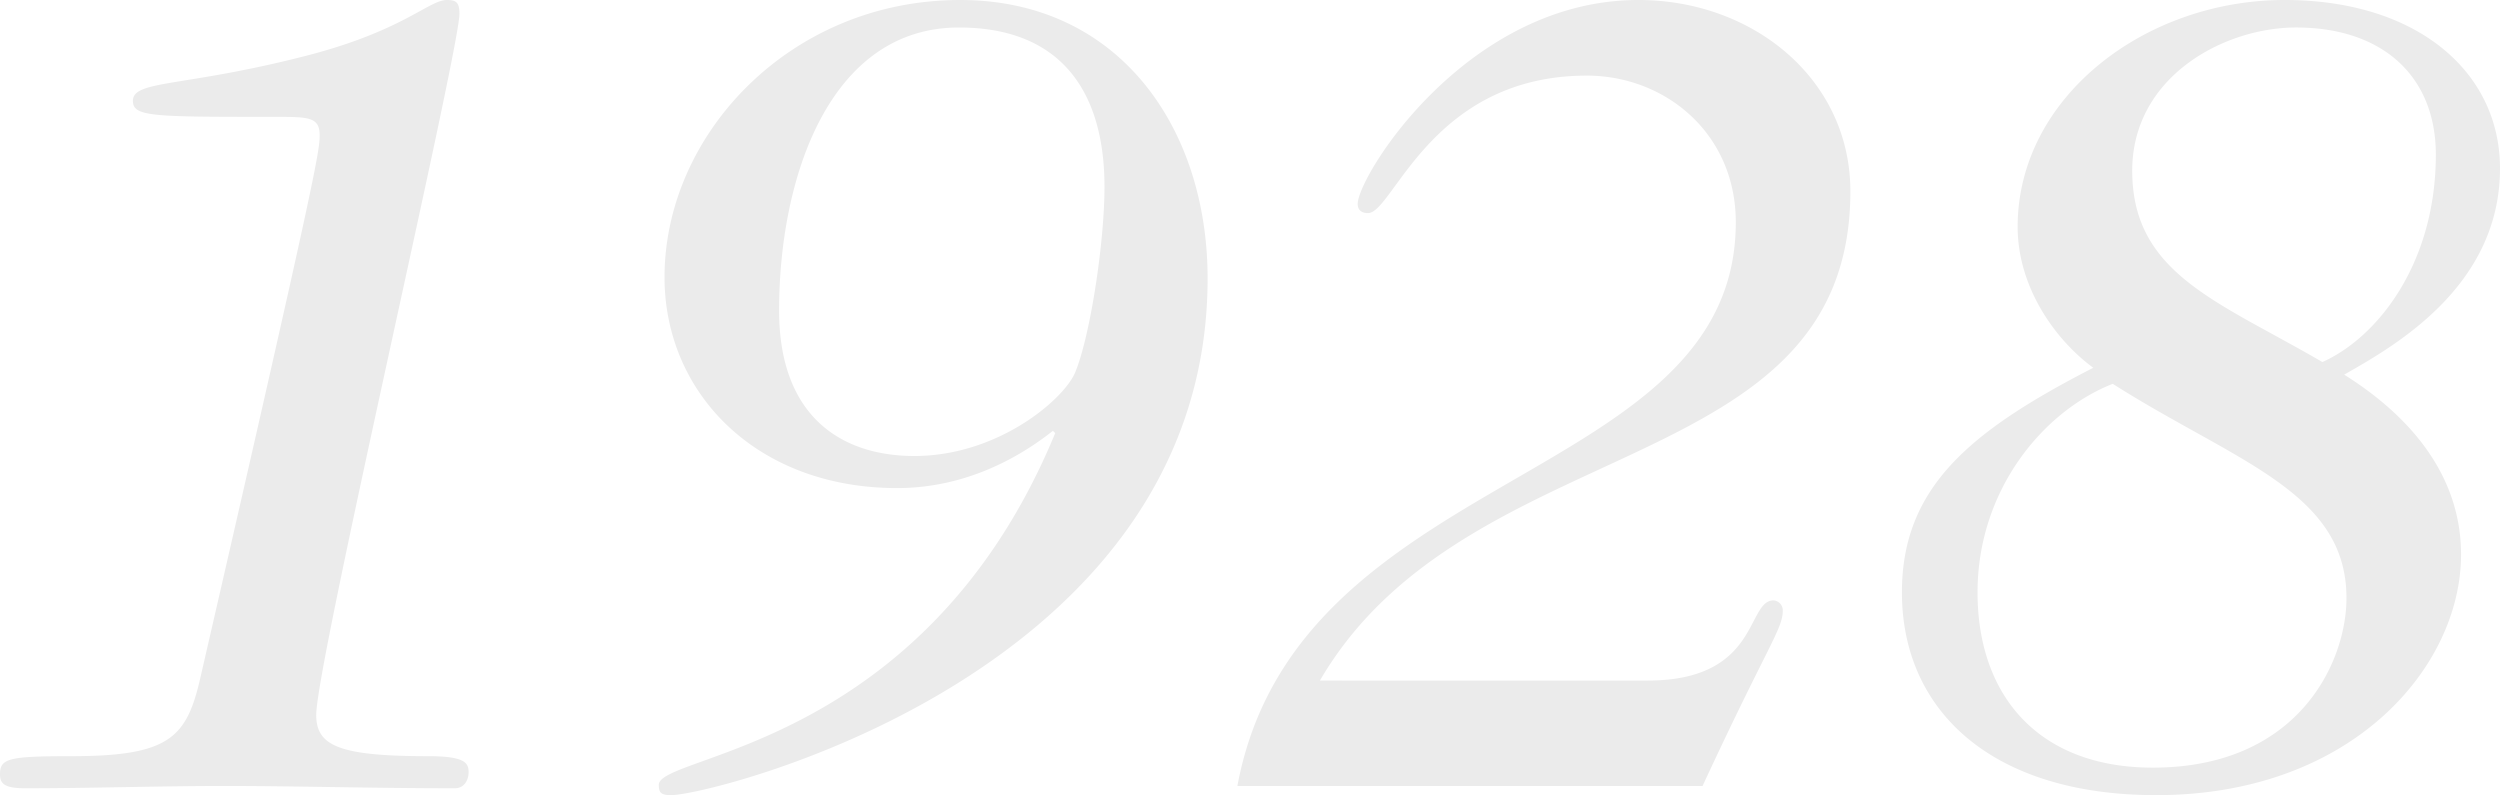 <svg xmlns="http://www.w3.org/2000/svg" width="654.6" height="208.2" viewBox="0 0 654.6 208.2"><path d="M83.4-18.6c0-13.5,37.5-174,37.5-183.6,0-3-.9-3.6-3.3-3.6-4.8,0-11.7,8.4-38.4,15-30.9,7.8-43.8,6-43.8,11.4,0,4.2,5.1,4.2,37.2,4.2,8.7,0,11.7,0,11.7,4.8,0,4.2-.9,10.2-31.2,141.9C49.5-12.6,45-7.8,19.2-7.8,2.7-7.8.6-7.2.6-3,.6-.6,1.8.6,7.2.6,24.6.6,42,0,59.4,0c19.2,0,38.7.6,60.3.6,2.4,0,3.6-2.1,3.6-4.2,0-2.4-.9-4.2-10.5-4.2C89.4-7.8,83.4-10.5,83.4-18.6ZM235.5-78c18,0,32.1-8.1,40.8-15l.6.6C242.7-9.6,173.1-8.4,173.1-.3c0,2.1.6,2.7,3.3,2.7,10.2,0,140.4-31.5,140.4-135.3,0-39.3-23.1-72.9-64.8-72.9-44.4,0-77.4,35.1-77.4,72.6C174.6-102.9,198.6-78,235.5-78Zm-30.9-46.5c0-34.8,13.2-74.1,47.1-74.1,26.7,0,38.1,16.8,38.1,41.7,0,15-3.9,39.9-7.8,48.9-3.3,7.2-20.4,21.6-42,21.6C221.4-86.4,204.6-96.3,204.6-124.5ZM346.2-27.6c38.7-66.3,138.9-51.9,138.9-128.1,0-29.4-25.5-50.1-55.5-50.1-45,0-73.5,46.2-73.5,53.4,0,1.5.9,2.4,2.7,2.4,6.6,0,16.5-36,57.3-36,20.4,0,39,15,39,38.4C455.1-78.6,340.2-84,324.6,0H446.4c17.1-36.9,21-41.1,21-45.9a2.627,2.627,0,0,0-2.4-2.7c-7.2,0-3.6,21-33,21ZM598.8-205.8c-36.6,0-69.9,25.5-69.9,59.4,0,15.6,9.6,29.4,19.8,36.9C516.6-93,498.6-78.3,498.6-50.7c0,30.9,23.4,53.1,66.6,53.1,51.3,0,79.8-33.6,79.8-63,0-20.4-12.9-36-30.6-47.1,12.6-7.2,40.8-22.8,40.8-54C655.2-186.9,633.6-205.8,598.8-205.8ZM518.4-50.7c0-26.7,17.1-47.4,35.4-54.6C585.9-84.9,615-77.1,615-49.2c0,16.8-12.6,44.4-50.7,44.4C534.3-4.8,518.4-23.7,518.4-50.7Zm120-114.6c0,28.2-15,47.7-29.7,54.3-27.3-15.9-49.8-23.1-49.8-50.1,0-24.6,24-37.5,42.9-37.5C624.6-198.6,638.4-185.7,638.4-165.3Z" transform="translate(-0.6 205.8)" opacity="0.08"/></svg>
